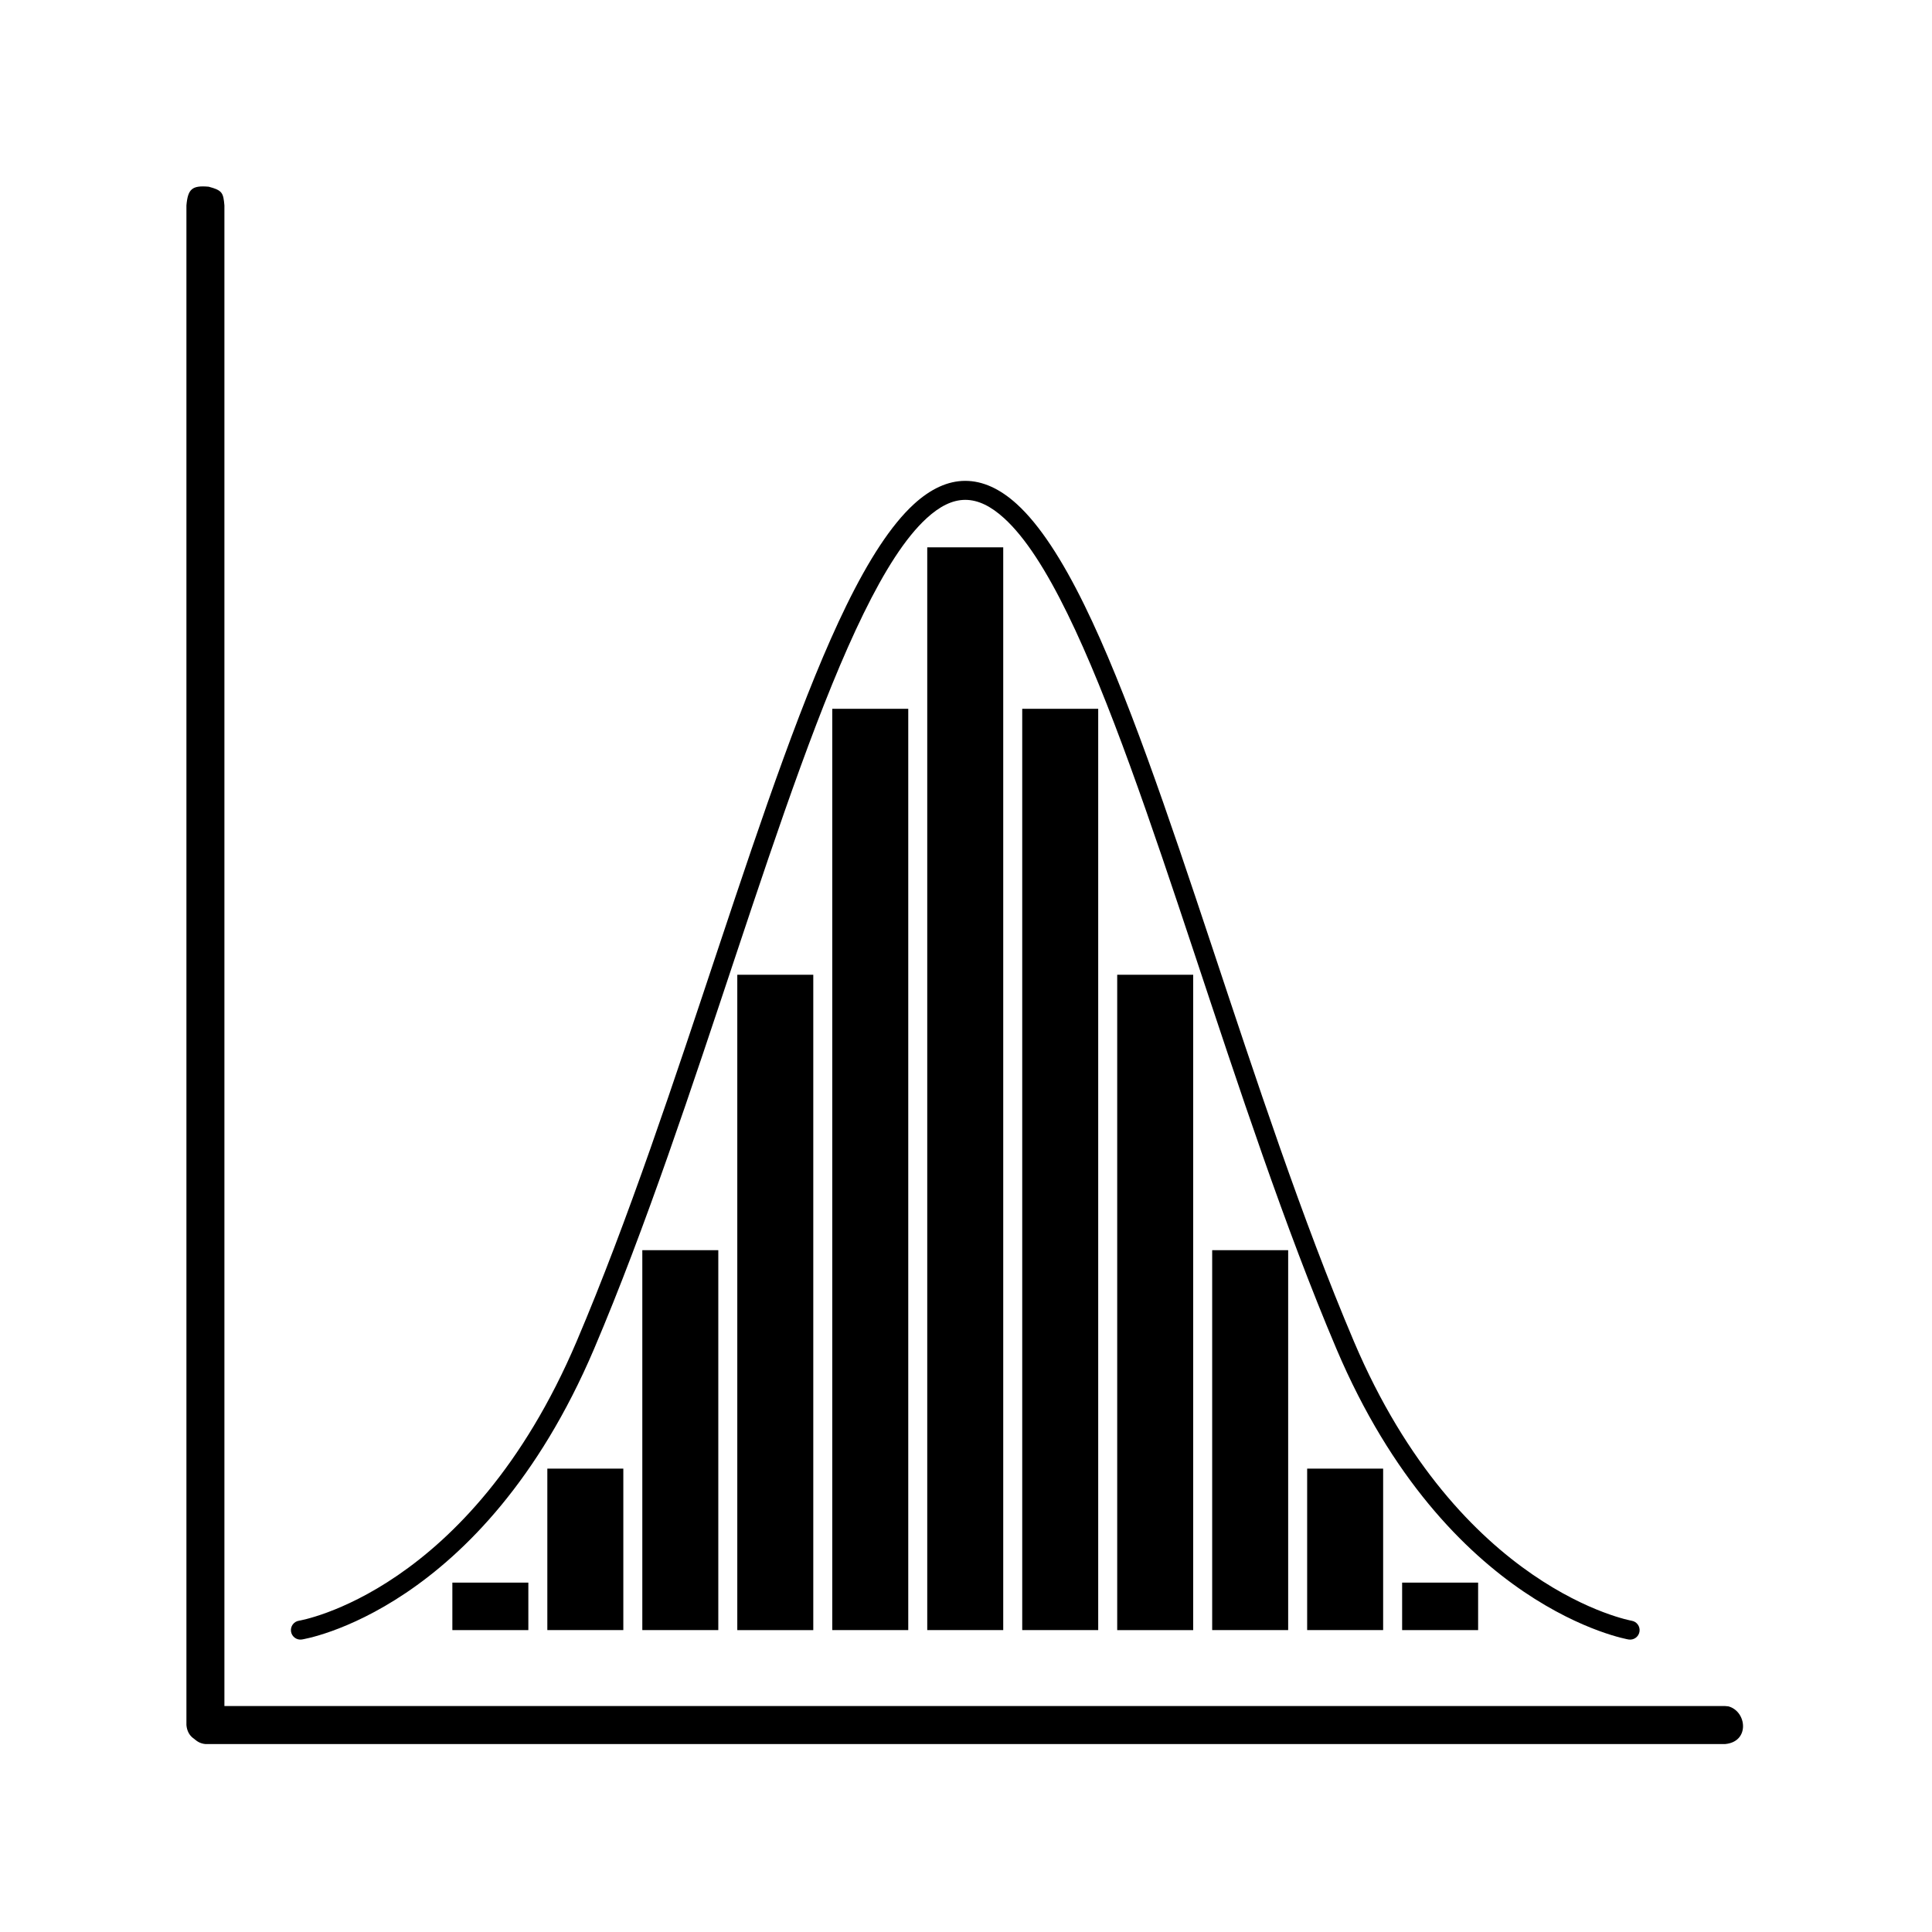 <?xml version="1.0" encoding="UTF-8"?>
<!-- Uploaded to: ICON Repo, www.iconrepo.com, Generator: ICON Repo Mixer Tools -->
<svg fill="#000000" width="800px" height="800px" version="1.1" viewBox="144 144 512 512" xmlns="http://www.w3.org/2000/svg">
 <g fill-rule="evenodd">
  <path d="m199.31 193.48c3.629 0.973 3.867 1.625 4.16 4.957v402.73c-0.465 5.336-9.512 6.336-10.066 0v-402.73c0.383-4.367 1.492-5.344 5.906-4.957z"/>
  <path d="m602.04 596.2c4.898 1.312 5.746 9.41-0.875 9.992h-402.73c-5.512-0.48-6.336-9.516 0-10.07h402.73c0.293 0.023 0.582 0.051 0.875 0.078z"/>
  <path d="m389.73 289.05h20.137v286.94h-20.137z"/>
  <path d="m414.9 331.84h20.137v244.15h-20.137z"/>
  <path d="m364.56 331.84h20.137v244.15h-20.137z"/>
  <path d="m440.07 402.32h20.137v173.68h-20.137z"/>
  <path d="m339.39 402.32h20.137v173.68h-20.137z"/>
  <path d="m465.24 475.31h20.137v100.68h-20.137z"/>
  <path d="m314.22 475.31h20.137v100.68h-20.137z"/>
  <path d="m490.41 533.2h20.137v42.789h-20.137z"/>
  <path d="m289.05 533.2h20.137v42.789h-20.137z"/>
  <path d="m515.58 563.41h20.137v12.586h-20.137z"/>
  <path d="m263.88 563.41h20.137v12.586h-20.137z"/>
  <path d="m224 578.48s47.758-7.281 77.438-77.012c27.344-64.254 49.191-149.48 71.402-194.84 5.543-11.32 11.066-20.113 16.75-25.309 3.367-3.078 6.731-4.852 10.215-4.852 3.512 0 6.894 1.77 10.277 4.844 5.703 5.184 11.227 13.953 16.77 25.25 22.203 45.27 43.93 130.39 71.32 194.91 29.285 68.969 77.402 77.008 77.402 77.008 1.367 0.234 2.672-0.684 2.906-2.055 0.234-1.371-0.684-2.672-2.055-2.906 0 0-45.621-8.07-73.621-74.016-27.43-64.594-49.203-149.83-71.434-195.16-5.887-12-11.848-21.25-17.902-26.758-4.461-4.055-9.031-6.152-13.664-6.152-4.606 0-9.164 2.106-13.609 6.172-6.035 5.519-11.988 14.793-17.875 26.812-22.238 45.414-44.133 130.75-71.512 195.08-28.359 66.637-73.586 74.012-73.586 74.012-1.371 0.215-2.312 1.504-2.094 2.879 0.215 1.371 1.508 2.312 2.879 2.094z"/>
 </g>
</svg>